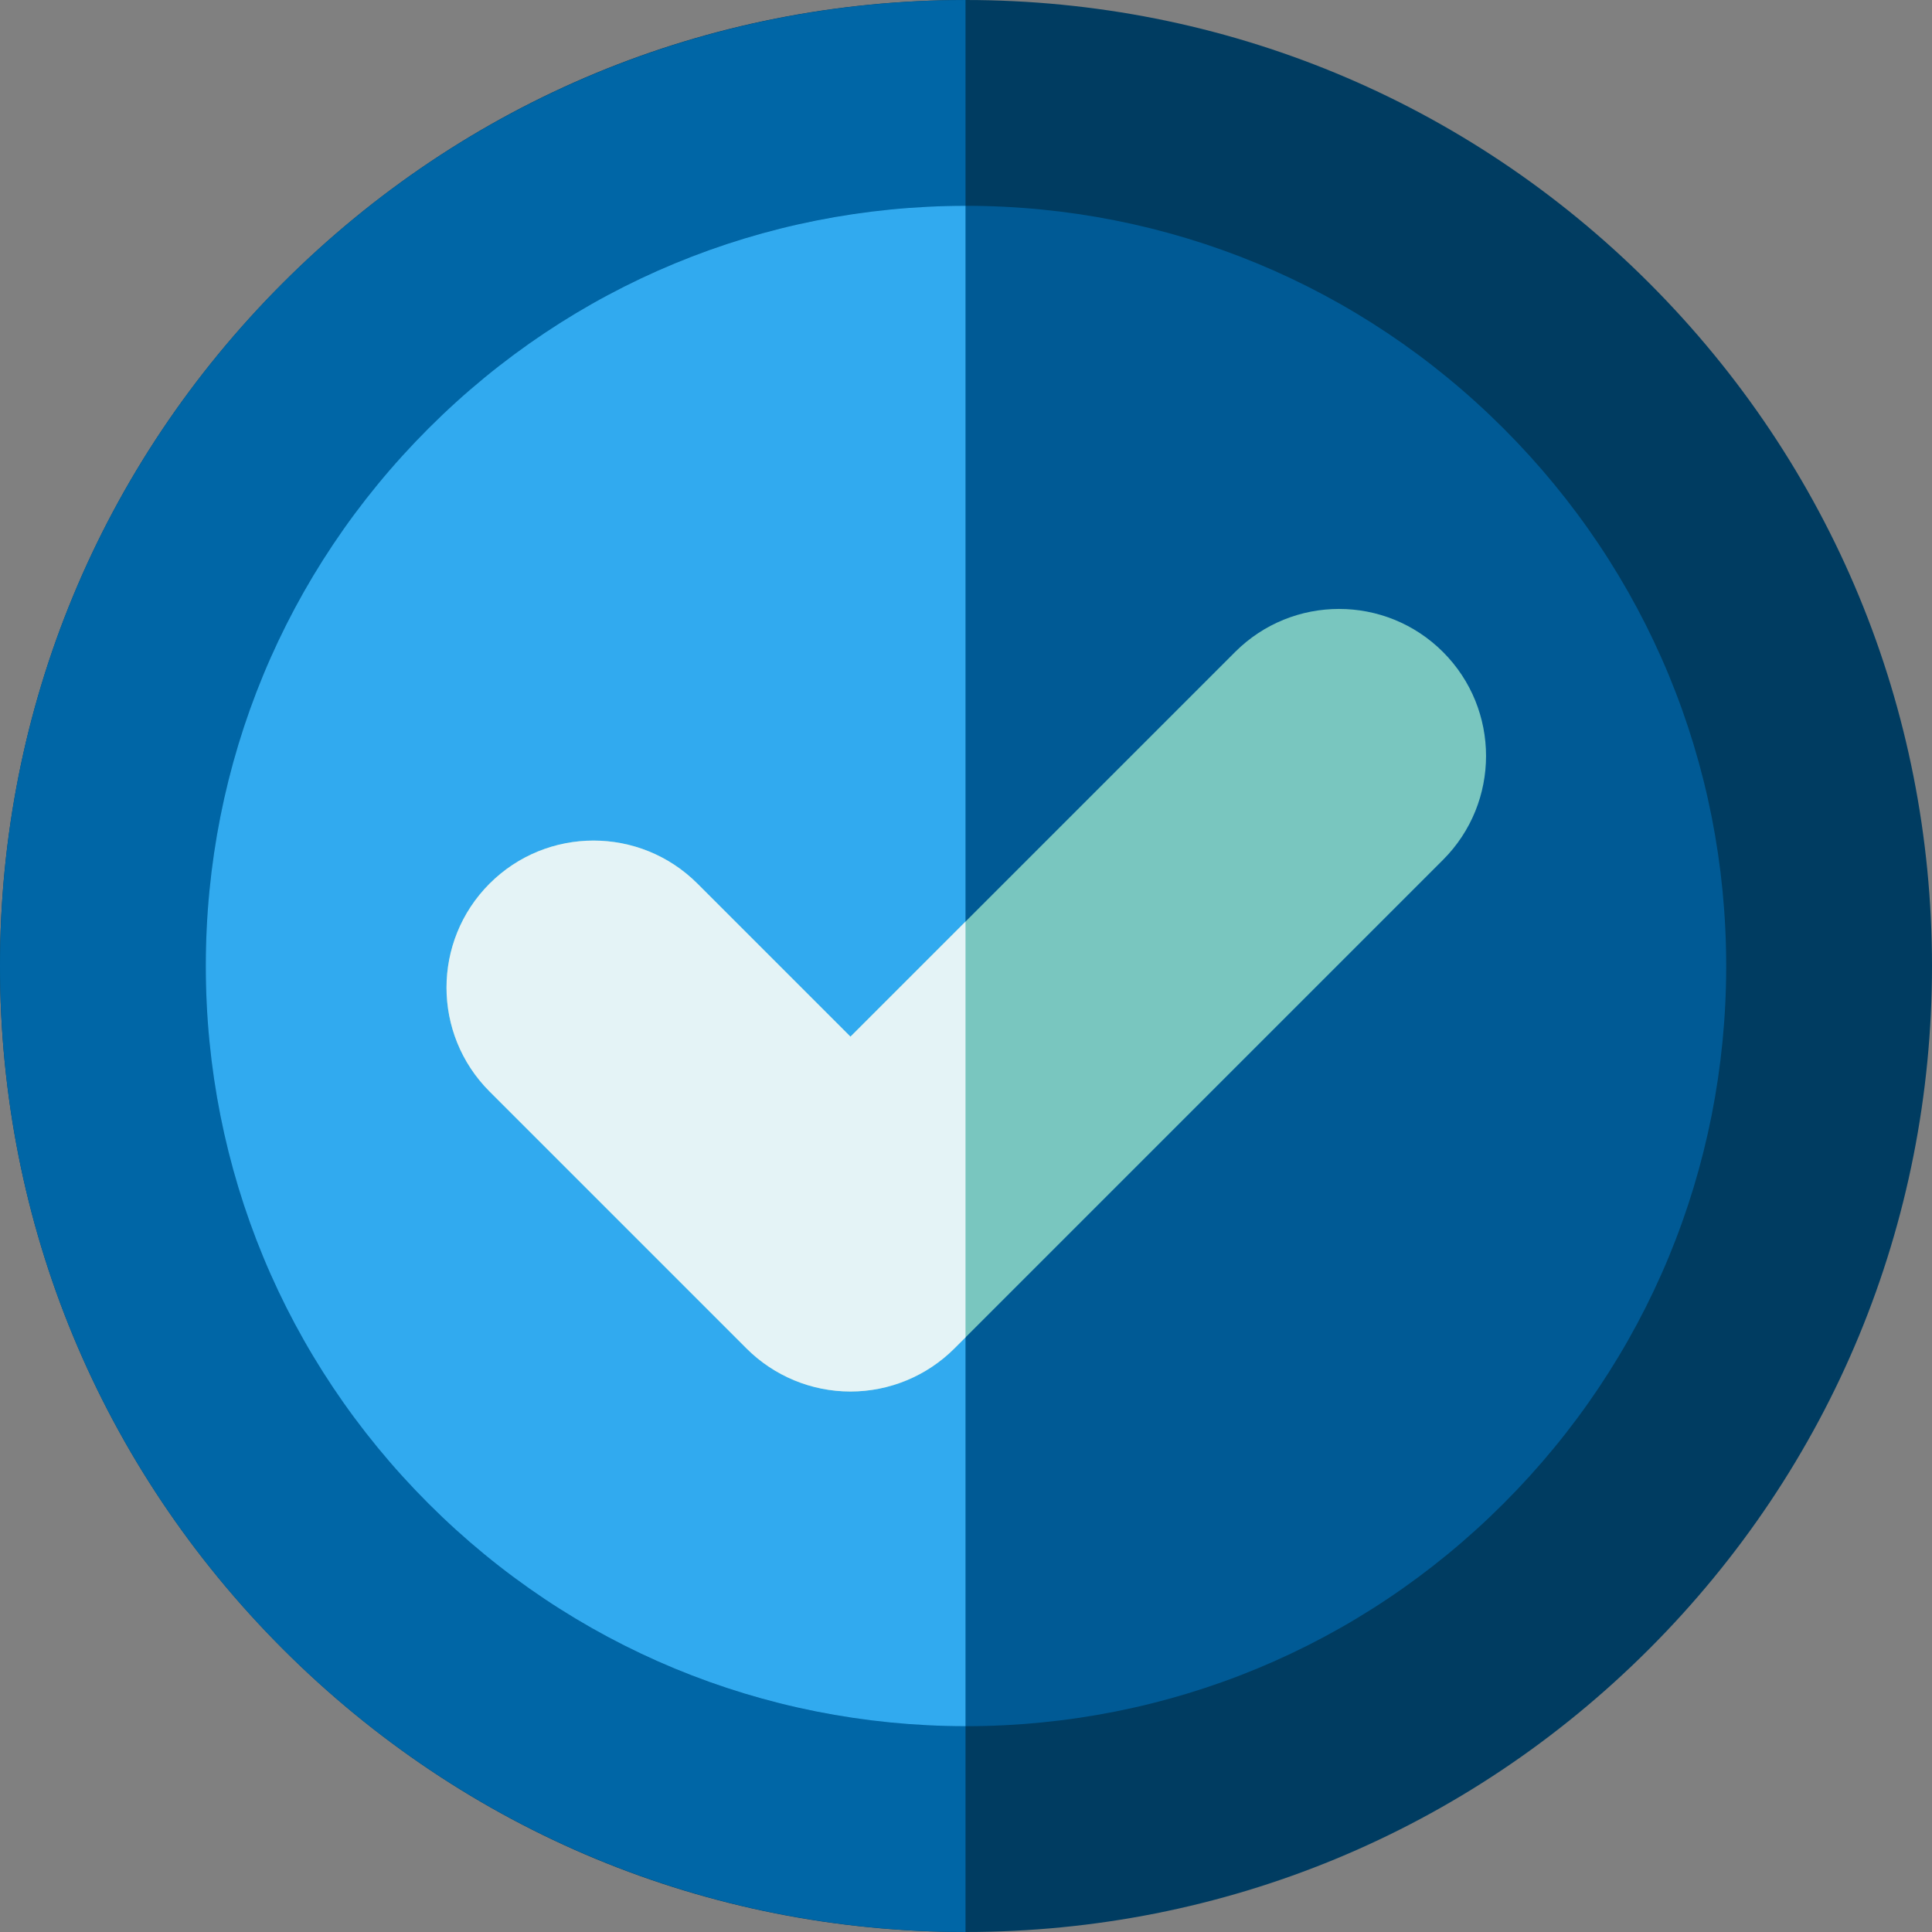 <svg xmlns="http://www.w3.org/2000/svg" xmlns:xlink="http://www.w3.org/1999/xlink" height="800px" width="800px" id="Layer_1" viewBox="0 0 512 512" xml:space="preserve"><rect x="0" y="0" width="512" height="512" fill="#808080" stroke="none"/><path style="fill:#003C61;" d="M437.02,74.98C388.667,26.628,324.25,0,255.87,0S123.333,26.628,74.98,74.98  C26.628,123.333,0,187.62,0,256s26.628,132.667,74.98,181.02C123.333,485.372,187.49,512,255.87,512s132.797-26.628,181.15-74.98  C485.372,388.667,512,324.38,512,256S485.372,123.333,437.02,74.98z"></path><path style="fill:#0066A6;" d="M255.87,0.003C187.58,0.067,123.275,26.686,74.98,74.98C26.628,123.333,0,187.62,0,256  s26.628,132.667,74.98,181.02c48.295,48.294,112.6,74.915,180.89,74.978V0.003z"></path><path style="fill:#005A95;" d="M398.454,113.546c-38.051-38.052-88.772-59.007-142.584-59.007s-104.273,20.955-142.325,59.007  C75.494,151.597,54.539,202.188,54.539,256s20.955,104.403,59.007,142.454c38.05,38.052,88.511,59.007,142.324,59.007  s104.534-20.955,142.584-59.007c38.052-38.051,59.007-88.642,59.007-142.454S436.506,151.597,398.454,113.546z"></path><path style="fill:#31AAEF;" d="M255.87,54.542c-53.721,0.063-104.331,21.01-142.325,59.004  C75.494,151.597,54.539,202.188,54.539,256s20.955,104.403,59.006,142.454c37.994,37.993,88.603,58.94,142.325,59.004V54.542z"></path><path style="fill:#79C6BF;" d="M225.38,368.767c-10.332,0-20.241-4.105-27.547-11.41l-68.094-68.094  c-15.213-15.213-15.213-39.879,0-55.093c15.214-15.212,39.88-15.213,55.093,0l40.547,40.547l101.936-101.936  c15.214-15.213,39.879-15.213,55.093,0c15.213,15.213,15.213,39.879,0,55.092L252.926,357.357  C245.621,364.663,235.711,368.767,225.38,368.767z"></path><path style="fill:#E4F3F6;" d="M255.87,244.227l-30.491,30.491l-40.547-40.547c-15.213-15.213-39.879-15.213-55.093,0  c-15.213,15.213-15.213,39.879,0,55.093l68.094,68.094c7.306,7.306,17.214,11.41,27.547,11.41c10.331,0,20.241-4.105,27.547-11.41  l2.944-2.944L255.87,244.227L255.87,244.227z"></path></svg>